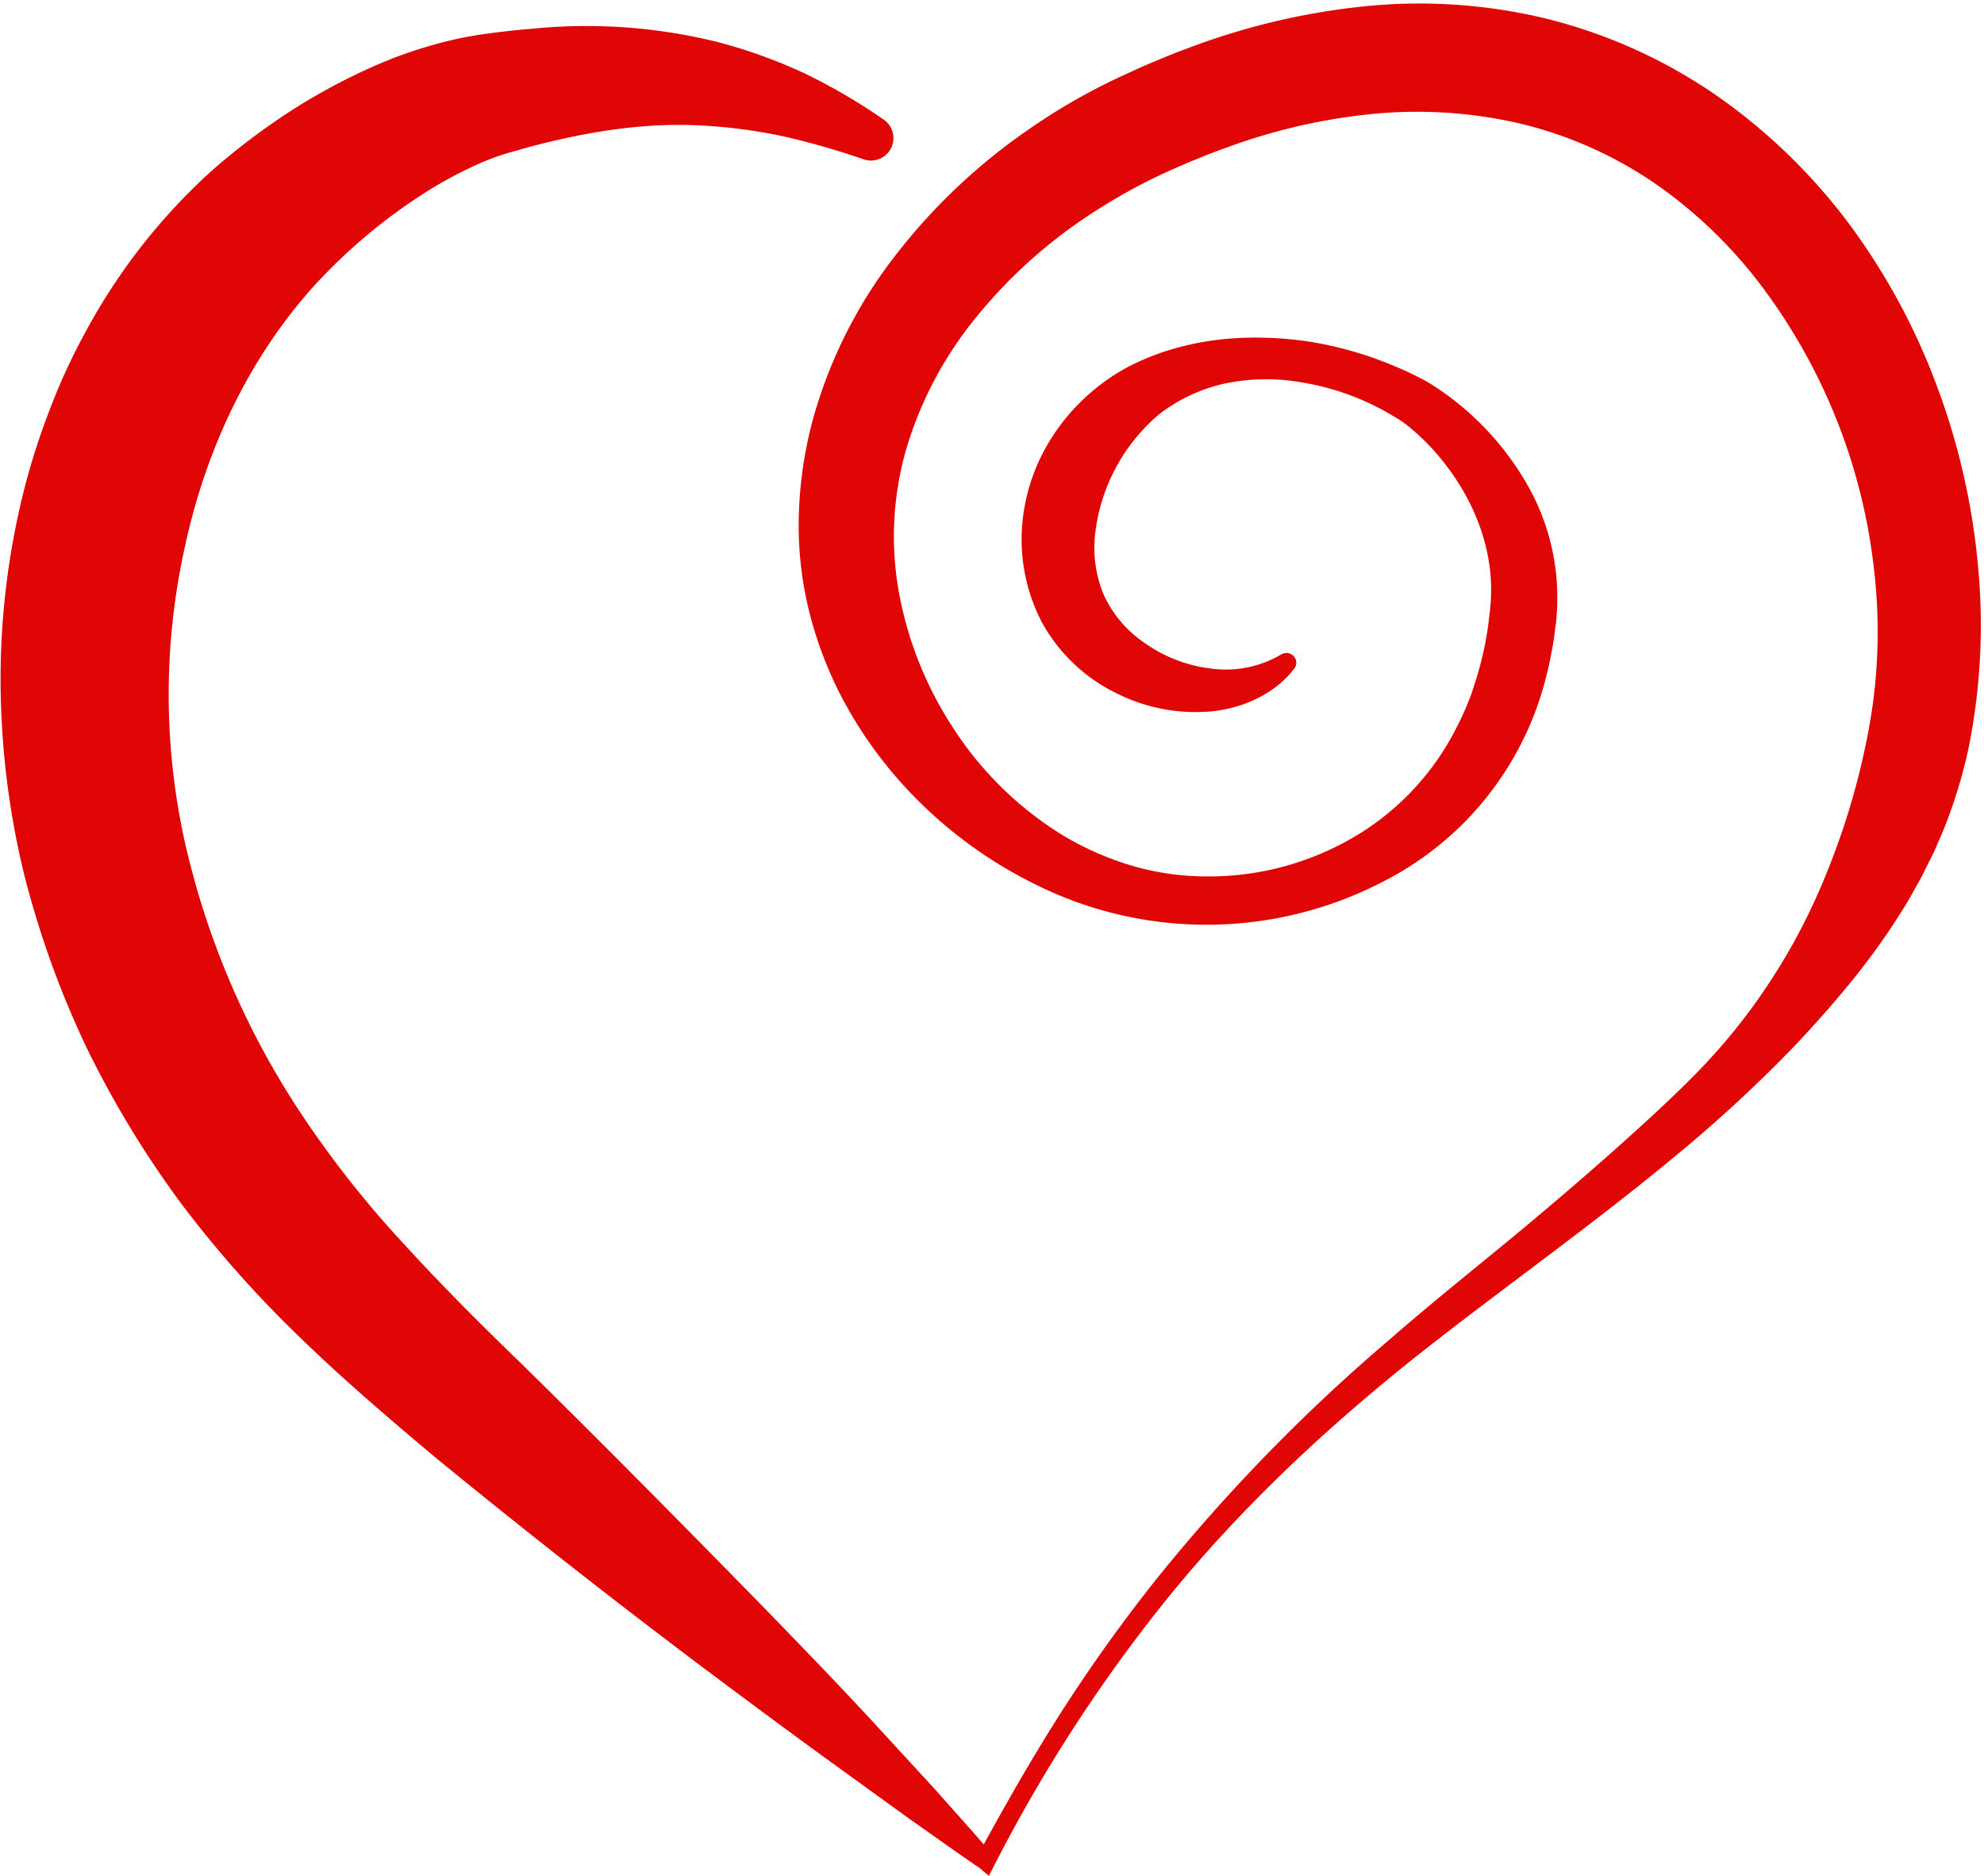 <?xml version="1.0" encoding="UTF-8" standalone="no"?><svg xmlns="http://www.w3.org/2000/svg" xmlns:xlink="http://www.w3.org/1999/xlink" data-name="Layer 1" fill="#e10606" height="371.8" preserveAspectRatio="xMidYMid meet" version="1" viewBox="56.5 63.3 393.2 371.8" width="393.2" zoomAndPan="magnify"><g id="change1_1"><path d="M227.5,94.829A148.22,148.22,0,0,0,212,90.38a102.612,102.612,0,0,0-15.388-2.14c-10.186-.69-20.133.6-30.106,2.915-2.5.574-4.99,1.221-7.5,1.949l-1.882.525-1.592.519c-1.033.324-2.081.765-3.12,1.169a81.631,81.631,0,0,0-12.358,6.608,109.309,109.309,0,0,0-21.906,18.7c-12.492,14.125-20.831,31.828-24.951,50.805a135.2,135.2,0,0,0-.143,58.4,161.858,161.858,0,0,0,23.936,55.4A202.638,202.638,0,0,0,136.48,309.77c7.21,7.921,14.961,15.676,22.976,23.431,16.016,15.711,31.805,31.726,47.562,47.809,7.853,8.084,15.724,16.195,23.385,24.518l11.478,12.488c3.748,4.245,7.552,8.424,11.225,12.746l0,0-2.928.475c5.2-9.635,10.634-19.153,16.513-28.4a317.043,317.043,0,0,1,19.132-26.748,353.373,353.373,0,0,1,45.9-47.164c8.281-7.217,16.872-14.083,25.26-21.007,8.379-6.969,16.628-14.046,24.633-21.347,4.028-3.661,7.938-7.332,11.624-11.139A118.865,118.865,0,0,0,403.509,263.3a122.311,122.311,0,0,0,15.137-27.321,145.344,145.344,0,0,0,8.372-29.039,105.888,105.888,0,0,0,.97-30.006,114.667,114.667,0,0,0-21.763-56.116,92.349,92.349,0,0,0-21.319-20.865,80.434,80.434,0,0,0-26.728-12.064,90.505,90.505,0,0,0-29.467-2.03,117.075,117.075,0,0,0-29.543,6.848c-2.421.846-4.8,1.845-7.187,2.8-2.354,1.049-4.767,2.074-6.985,3.17a115.12,115.12,0,0,0-13.013,7.5A98.548,98.548,0,0,0,250,126.139a75.105,75.105,0,0,0-13.687,25.467,62.517,62.517,0,0,0-1.8,28.284,72.715,72.715,0,0,0,10.676,27.345,68.688,68.688,0,0,0,21.638,21.425,59.821,59.821,0,0,0,14.1,6.245,53.311,53.311,0,0,0,15.215,2.1,56.867,56.867,0,0,0,29.178-8.1,52.566,52.566,0,0,0,19.876-21.473,56.894,56.894,0,0,0,2.952-6.731c.781-2.337,1.518-4.69,2.088-7.109.285-1.209.572-2.417.762-3.656q.357-1.838.56-3.716c.174-1.279.29-2.454.387-3.595q.1-1.74.056-3.479c-.263-9.234-4.294-18.528-10.983-26.161a44.421,44.421,0,0,0-5.4-5.2,21.469,21.469,0,0,0-2.989-2.013c-1.1-.685-2.244-1.3-3.4-1.886a50.753,50.753,0,0,0-14.756-4.8,40.187,40.187,0,0,0-15.206.224,32.786,32.786,0,0,0-13.055,6.107,36.434,36.434,0,0,0-12.611,23.225,24.278,24.278,0,0,0,1.583,12.391,23.224,23.224,0,0,0,8.248,9.755,28.749,28.749,0,0,0,13.012,5.011,21.657,21.657,0,0,0,13.983-2.8l.058-.034a1.958,1.958,0,0,1,2.638.688,1.874,1.874,0,0,1-.084,2.112c-3.657,4.853-9.881,7.834-16.251,8.507a34.941,34.941,0,0,1-19-3.562A33.711,33.711,0,0,1,263,186.668a35.516,35.516,0,0,1-3.865-19.871c1.258-13.365,9.649-24.666,20.771-30.7,11.319-5.911,23.845-6.8,35.64-5.158a72.705,72.705,0,0,1,17.265,4.9c1.392.576,2.774,1.182,4.12,1.873a31.991,31.991,0,0,1,4.186,2.364,57.2,57.2,0,0,1,18.747,20.5,45.227,45.227,0,0,1,5.186,18.285c.09,1.592.106,3.181.057,4.767l-.151,2.366c-.071.767-.185,1.481-.277,2.224q-.255,2.209-.7,4.4c-.242,1.468-.591,2.92-.946,4.37a62.445,62.445,0,0,1-32.354,41.007,75.913,75.913,0,0,1-69.134.512,87.483,87.483,0,0,1-28.573-22.538A83.33,83.33,0,0,1,222.8,200.491a78.051,78.051,0,0,1-6.312-17.579,71.357,71.357,0,0,1-1.632-18.679,81.555,81.555,0,0,1,2.875-18.27,93.839,93.839,0,0,1,16.356-32.211,117.85,117.85,0,0,1,25.8-24.473,123.04,123.04,0,0,1,15.291-9.154c2.687-1.365,5.318-2.522,7.969-3.737,2.695-1.127,5.375-2.284,8.138-3.293a137.967,137.967,0,0,1,34.725-8.445,107.075,107.075,0,0,1,36.865,2.324,103.042,103.042,0,0,1,34.184,15.509,114.791,114.791,0,0,1,26.5,25.988,129.84,129.84,0,0,1,17.087,32.092,136.887,136.887,0,0,1,7.872,34.954,123.326,123.326,0,0,1-1.79,35.631,98.145,98.145,0,0,1-5.208,17.009l-1.758,4.047-1.966,3.931c-.637,1.317-1.383,2.573-2.085,3.848s-1.423,2.538-2.222,3.752c-6.1,9.891-13.571,18.624-21.293,26.828a277.257,277.257,0,0,1-24.658,22.665c-16.966,14.04-35.02,26.644-51.957,40.177-16.926,13.611-32.785,28.523-46.553,45.257a306.167,306.167,0,0,0-35.488,54.367l-1.068,2.054-1.861-1.58,0,0c-4.707-3.182-9.278-6.51-13.926-9.751l-13.735-9.94c-9.169-6.607-18.2-13.342-27.251-20.105q-27.1-20.39-53.313-41.875c-8.688-7.307-17.488-14.808-25.957-23a224.2,224.2,0,0,1-23.936-26.881,196.686,196.686,0,0,1-18.935-31.221,187.062,187.062,0,0,1-12.365-34.488,164.83,164.83,0,0,1-4.569-36.527,153.8,153.8,0,0,1,3.925-36.363,136.192,136.192,0,0,1,5.324-17.591,123.067,123.067,0,0,1,7.65-16.807A118.855,118.855,0,0,1,96.012,99.422c2.232-2.177,4.624-4.192,7.051-6.151,2.421-1.931,4.843-3.761,7.362-5.5a119.43,119.43,0,0,1,15.864-9.345c2.78-1.376,5.665-2.638,8.615-3.784a96.377,96.377,0,0,1,9.222-2.936c1.607-.389,3.194-.794,4.861-1.084l2.451-.432,2.193-.3c2.915-.392,5.886-.712,8.882-.947A107.837,107.837,0,0,1,199,71.7a102.02,102.02,0,0,1,17.153,6.232,116.064,116.064,0,0,1,15.388,9.011,4.449,4.449,0,0,1-3.888,7.932Z" fill="inherit"/></g></svg>